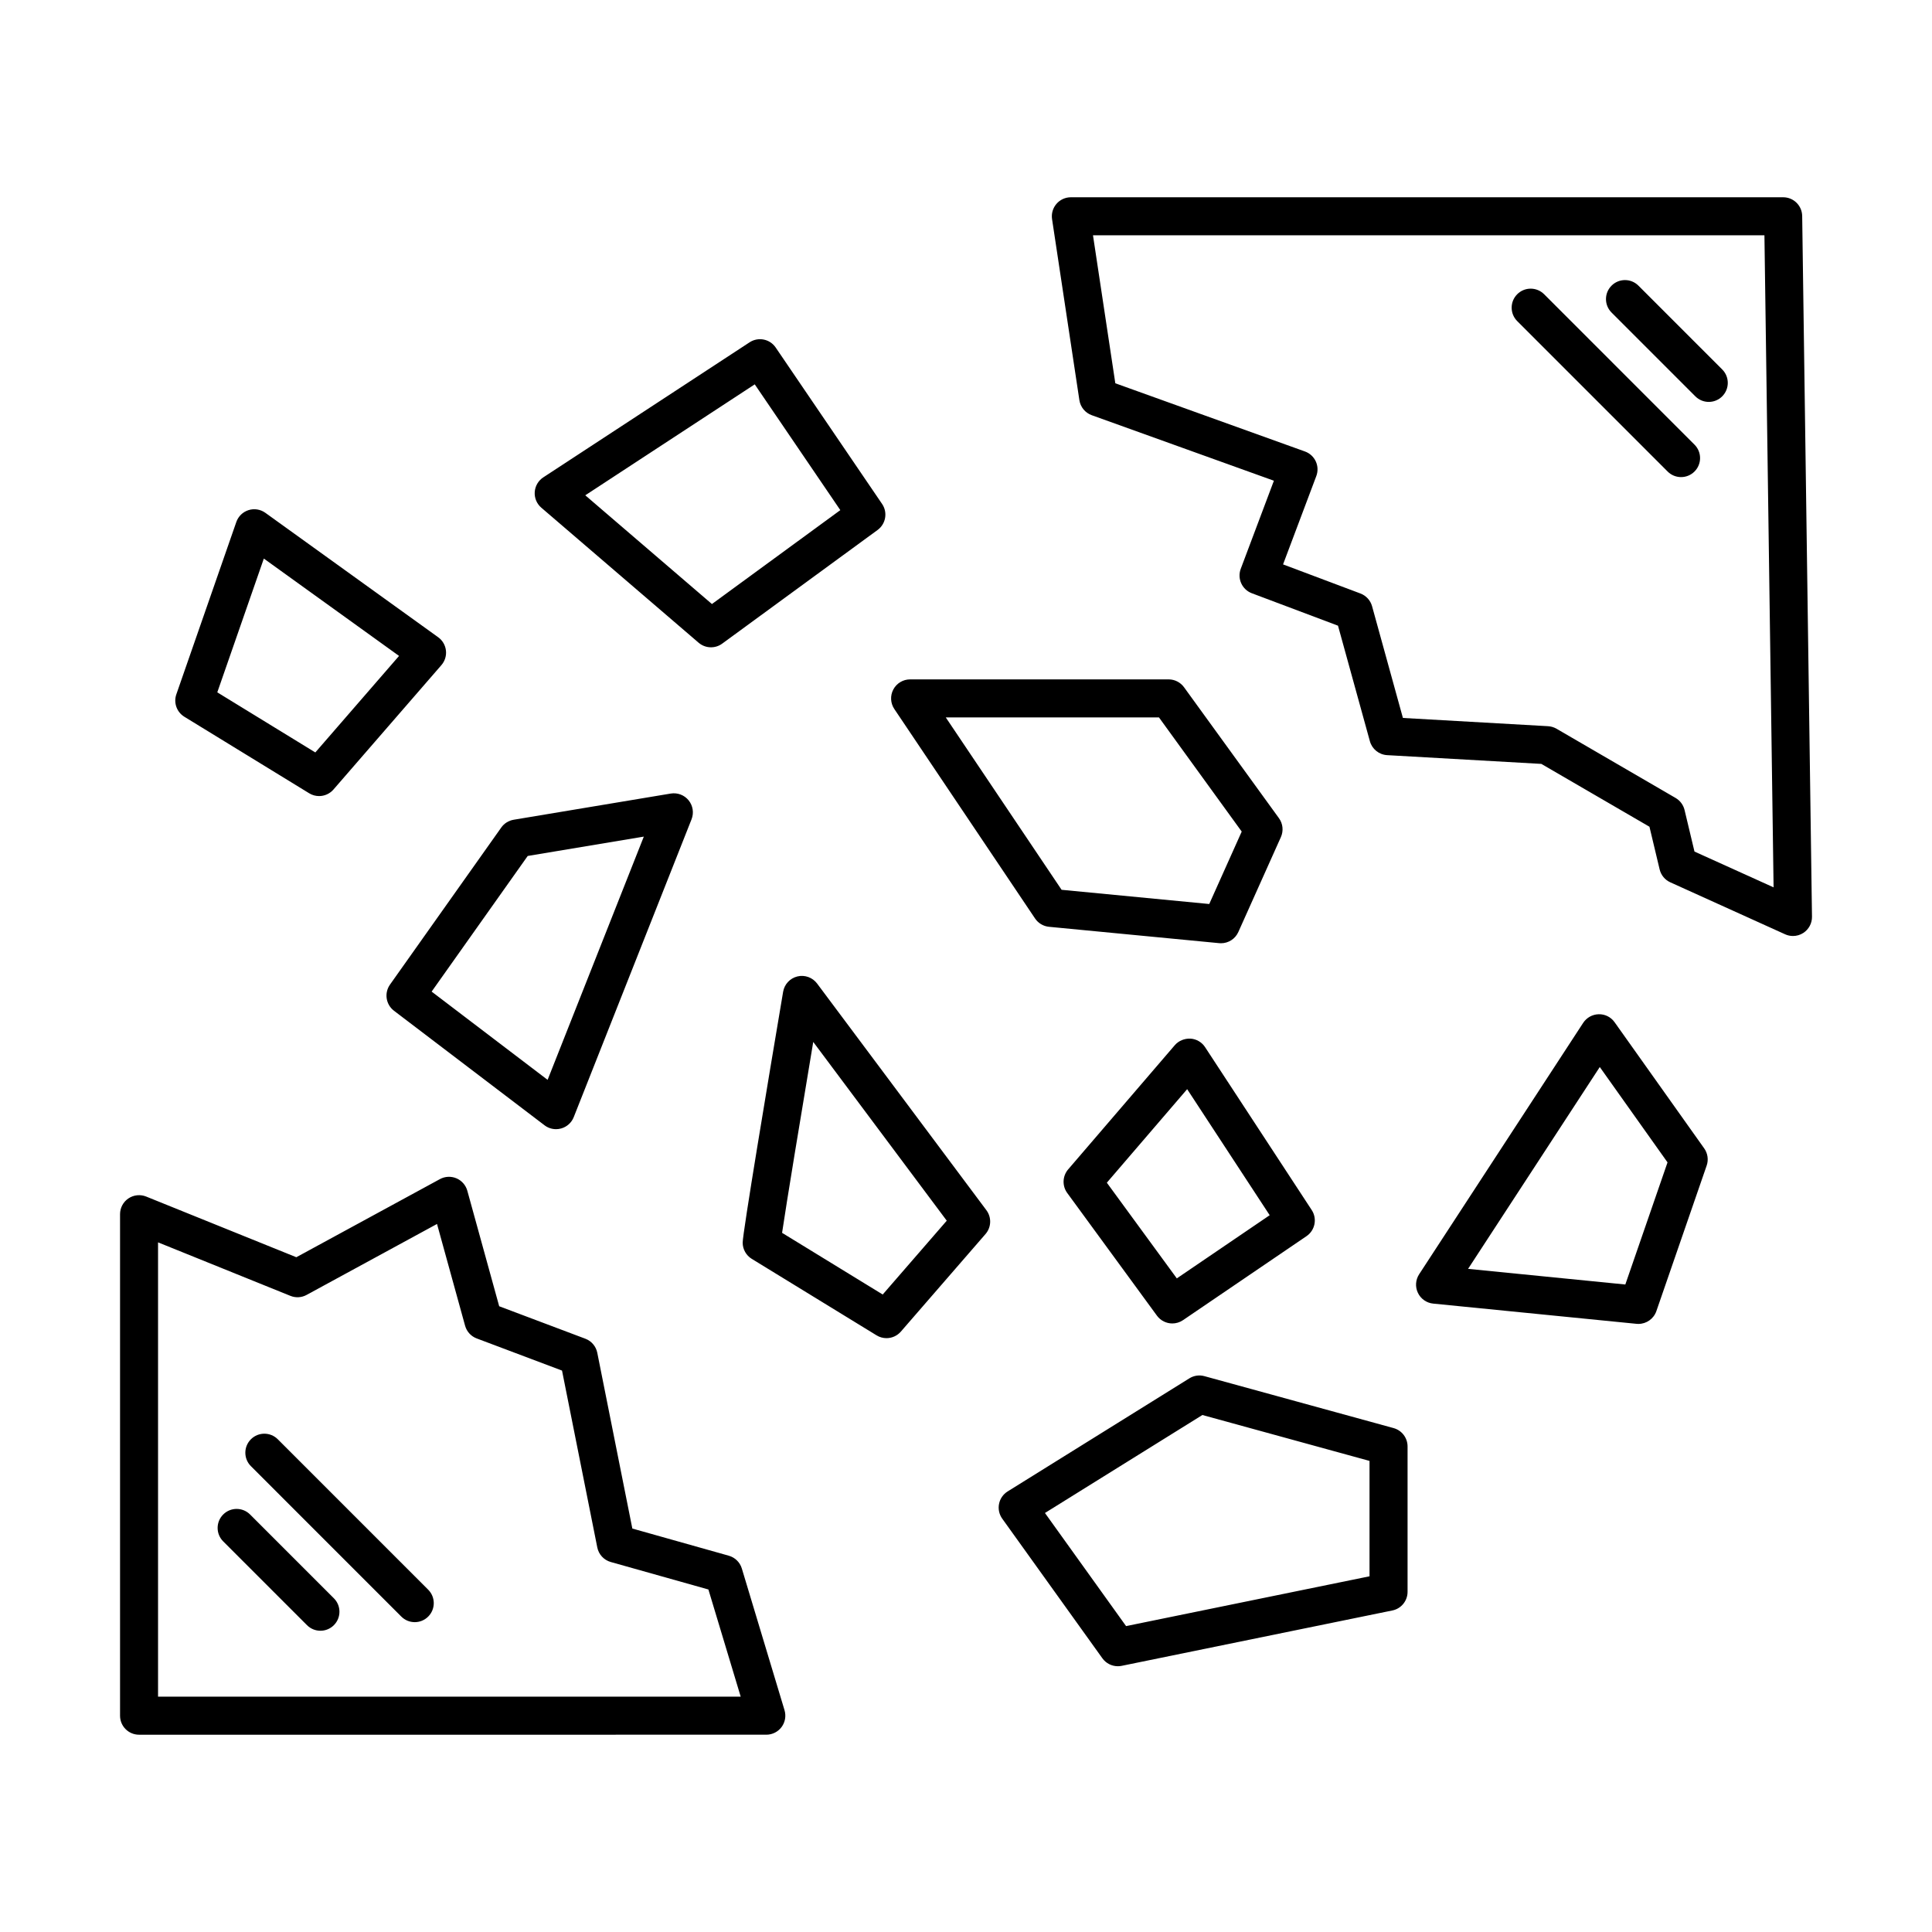 <?xml version="1.0" encoding="UTF-8"?>
<!-- Uploaded to: ICON Repo, www.iconrepo.com, Generator: ICON Repo Mixer Tools -->
<svg fill="#000000" width="800px" height="800px" version="1.1" viewBox="144 144 512 512" xmlns="http://www.w3.org/2000/svg">
 <path d="m248.41 411.86 39.898 30.355c0.887 0.676 1.961 1.027 3.051 1.027 0.453 0 0.906-0.059 1.352-0.188 1.52-0.422 2.754-1.531 3.332-2.996l31.223-78.934c0.668-1.688 0.375-3.606-0.766-5.019-1.145-1.414-2.945-2.098-4.746-1.805l-41.629 6.941c-1.324 0.223-2.508 0.961-3.281 2.055l-29.492 41.633c-1.57 2.227-1.105 5.285 1.059 6.93zm35.438-41.02 30.77-5.129-25.496 64.461-30.734-23.387zm288.04 44.066c-0.965-1.363-2.523-2.164-4.207-2.121-1.668 0.035-3.207 0.891-4.121 2.281l-43.477 66.633c-0.961 1.477-1.082 3.344-0.32 4.93 0.758 1.59 2.293 2.668 4.043 2.84l53.891 5.359c0.168 0.016 0.336 0.023 0.5 0.023 2.125 0 4.051-1.348 4.758-3.394l13.328-38.566c0.531-1.535 0.285-3.234-0.656-4.562zm2.84 69.5-41.672-4.144 34.902-53.492 17.953 25.273zm-245.59-170.08c0.941 0.809 2.109 1.215 3.281 1.215 1.043 0 2.086-0.32 2.973-0.973l41.18-30.121c2.191-1.605 2.719-4.656 1.191-6.898l-28.195-41.449c-1.543-2.273-4.621-2.894-6.926-1.379l-54.664 35.785c-1.324 0.867-2.164 2.309-2.269 3.887-0.102 1.582 0.543 3.117 1.746 4.148zm14.879-68.469 22.676 33.332-34.023 24.887-33.566-28.816zm115.46 173.39c-1.57-0.059-3.121 0.547-4.148 1.746l-28.254 32.906c-1.523 1.777-1.625 4.367-0.246 6.258l23.777 32.512c0.988 1.344 2.519 2.062 4.074 2.062 0.973 0 1.965-0.285 2.828-0.871l32.727-22.262c2.273-1.543 2.887-4.629 1.383-6.926l-28.25-43.152c-0.867-1.332-2.305-2.172-3.891-2.273zm-3.609 63.539-18.543-25.359 21.285-24.785 21.871 33.402zm-95.328-78.137c-1.207-1.613-3.262-2.359-5.219-1.883-1.961 0.477-3.449 2.074-3.785 4.062-4.004 23.723-10.719 63.91-10.719 66.484 0 1.75 0.91 3.379 2.406 4.297l33.078 20.273c0.816 0.5 1.727 0.742 2.629 0.742 1.418 0 2.82-0.602 3.809-1.738l22.434-25.855c1.551-1.789 1.648-4.418 0.23-6.316zm17.387 82.41-26.668-16.344c1.199-8.113 5.016-31.23 8.258-50.594l35.383 47.375zm-185.07-153.11 33.078 20.277c0.816 0.5 1.727 0.742 2.629 0.742 1.418 0 2.82-0.602 3.809-1.738l28.605-32.969c0.926-1.066 1.363-2.481 1.199-3.883-0.164-1.406-0.91-2.68-2.059-3.504l-45.793-32.969c-1.293-0.93-2.949-1.199-4.461-0.715-1.516 0.48-2.719 1.645-3.238 3.148l-15.891 45.66c-0.785 2.234 0.102 4.711 2.121 5.949zm21.062-41.922 35.832 25.801-22.188 25.578-25.98-15.926zm299.39 230.43-50.125-13.762c-1.355-0.375-2.801-0.168-3.996 0.582l-48.156 29.969c-1.18 0.734-2.008 1.93-2.277 3.297-0.277 1.363 0.035 2.785 0.848 3.918l26.539 37.004c0.961 1.332 2.488 2.102 4.094 2.102 0.336 0 0.676-0.035 1.008-0.102l71.742-14.676c2.348-0.477 4.031-2.543 4.031-4.934v-38.535c-0.004-2.277-1.52-4.262-3.707-4.863zm-6.371 39.277-64.516 13.199-21.5-29.977 41.723-25.965 44.293 12.164zm-88.641-174.33c0.84 1.254 2.199 2.062 3.699 2.207l45.102 4.336c0.164 0.016 0.324 0.023 0.48 0.023 1.973 0 3.777-1.152 4.594-2.977l11.277-25.152c0.738-1.645 0.543-3.559-0.516-5.019l-25.152-34.695c-0.949-1.305-2.465-2.082-4.078-2.082h-68.516c-1.863 0-3.57 1.027-4.445 2.668-0.875 1.645-0.773 3.633 0.262 5.18zm32.84-53.281 21.93 30.254-8.605 19.195-39.129-3.766-30.695-45.684zm170.46-132.88c-0.039-2.754-2.281-4.965-5.039-4.965h-188.77c-1.465 0-2.863 0.641-3.816 1.75-0.961 1.113-1.383 2.59-1.168 4.039l7.242 47.977c0.281 1.832 1.535 3.359 3.277 3.988l48.273 17.363-8.781 23.336c-0.984 2.602 0.336 5.508 2.938 6.488l22.832 8.594 8.449 30.617c0.574 2.082 2.414 3.566 4.57 3.691l40.867 2.32 28.652 16.652 2.699 11.312c0.363 1.516 1.402 2.777 2.824 3.418l30.434 13.777c0.664 0.301 1.367 0.449 2.078 0.449 0.965 0 1.93-0.277 2.762-0.824 1.441-0.945 2.301-2.562 2.277-4.285zm-28.543 168.43-2.629-11.012c-0.32-1.34-1.176-2.492-2.367-3.188l-31.562-18.348c-0.688-0.398-1.457-0.629-2.25-0.676l-38.461-2.184-8.172-29.605c-0.43-1.551-1.574-2.809-3.078-3.375l-20.512-7.715 8.809-23.406c0.477-1.262 0.43-2.66-0.137-3.887-0.566-1.227-1.598-2.172-2.867-2.629l-50.258-18.074-5.918-39.215h177.94l2.426 172.8zm-252.46 190c-0.496-1.648-1.801-2.926-3.457-3.394l-25.562-7.199-9.289-46.574c-0.34-1.707-1.535-3.121-3.164-3.731l-22.832-8.605-8.445-30.605c-0.41-1.484-1.473-2.695-2.887-3.301-1.418-0.594-3.031-0.523-4.379 0.215l-38.051 20.699-39.789-16.078c-1.543-0.625-3.312-0.441-4.703 0.492s-2.223 2.504-2.223 4.176v132.91c0 2.785 2.254 5.039 5.039 5.039l166.23-0.004c1.594 0 3.094-0.754 4.043-2.031 0.949-1.277 1.238-2.934 0.781-4.461zm-154.71 33.965v-120.4l35.07 14.176c1.395 0.566 2.977 0.48 4.297-0.246l34.562-18.805 7.438 26.961c0.43 1.555 1.57 2.809 3.078 3.375l22.613 8.52 9.344 46.863c0.367 1.859 1.75 3.352 3.574 3.867l25.871 7.281 8.562 28.406zm414.52-351.73c1.969 1.969 1.969 5.156 0 7.125-0.984 0.984-2.273 1.477-3.562 1.477-1.289 0-2.578-0.492-3.562-1.477l-22.203-22.207c-1.969-1.969-1.969-5.156 0-7.125s5.156-1.969 7.125 0zm-7.344 19.926c1.969 1.969 1.969 5.156 0 7.125-0.984 0.984-2.273 1.477-3.562 1.477-1.289 0-2.578-0.492-3.562-1.477l-39.855-39.859c-1.969-1.969-1.969-5.156 0-7.125s5.156-1.969 7.125 0zm-360.58 305.73c1.969 1.969 1.969 5.156 0 7.125-0.984 0.984-2.273 1.477-3.562 1.477-1.289 0-2.578-0.492-3.562-1.477l-22.207-22.207c-1.969-1.969-1.969-5.156 0-7.125s5.156-1.969 7.125 0zm24.996-2.277c1.969 1.969 1.969 5.156 0 7.125-0.984 0.984-2.273 1.477-3.562 1.477-1.289 0-2.578-0.492-3.562-1.477l-39.859-39.863c-1.969-1.969-1.969-5.156 0-7.125s5.156-1.969 7.125 0z"/>
</svg>